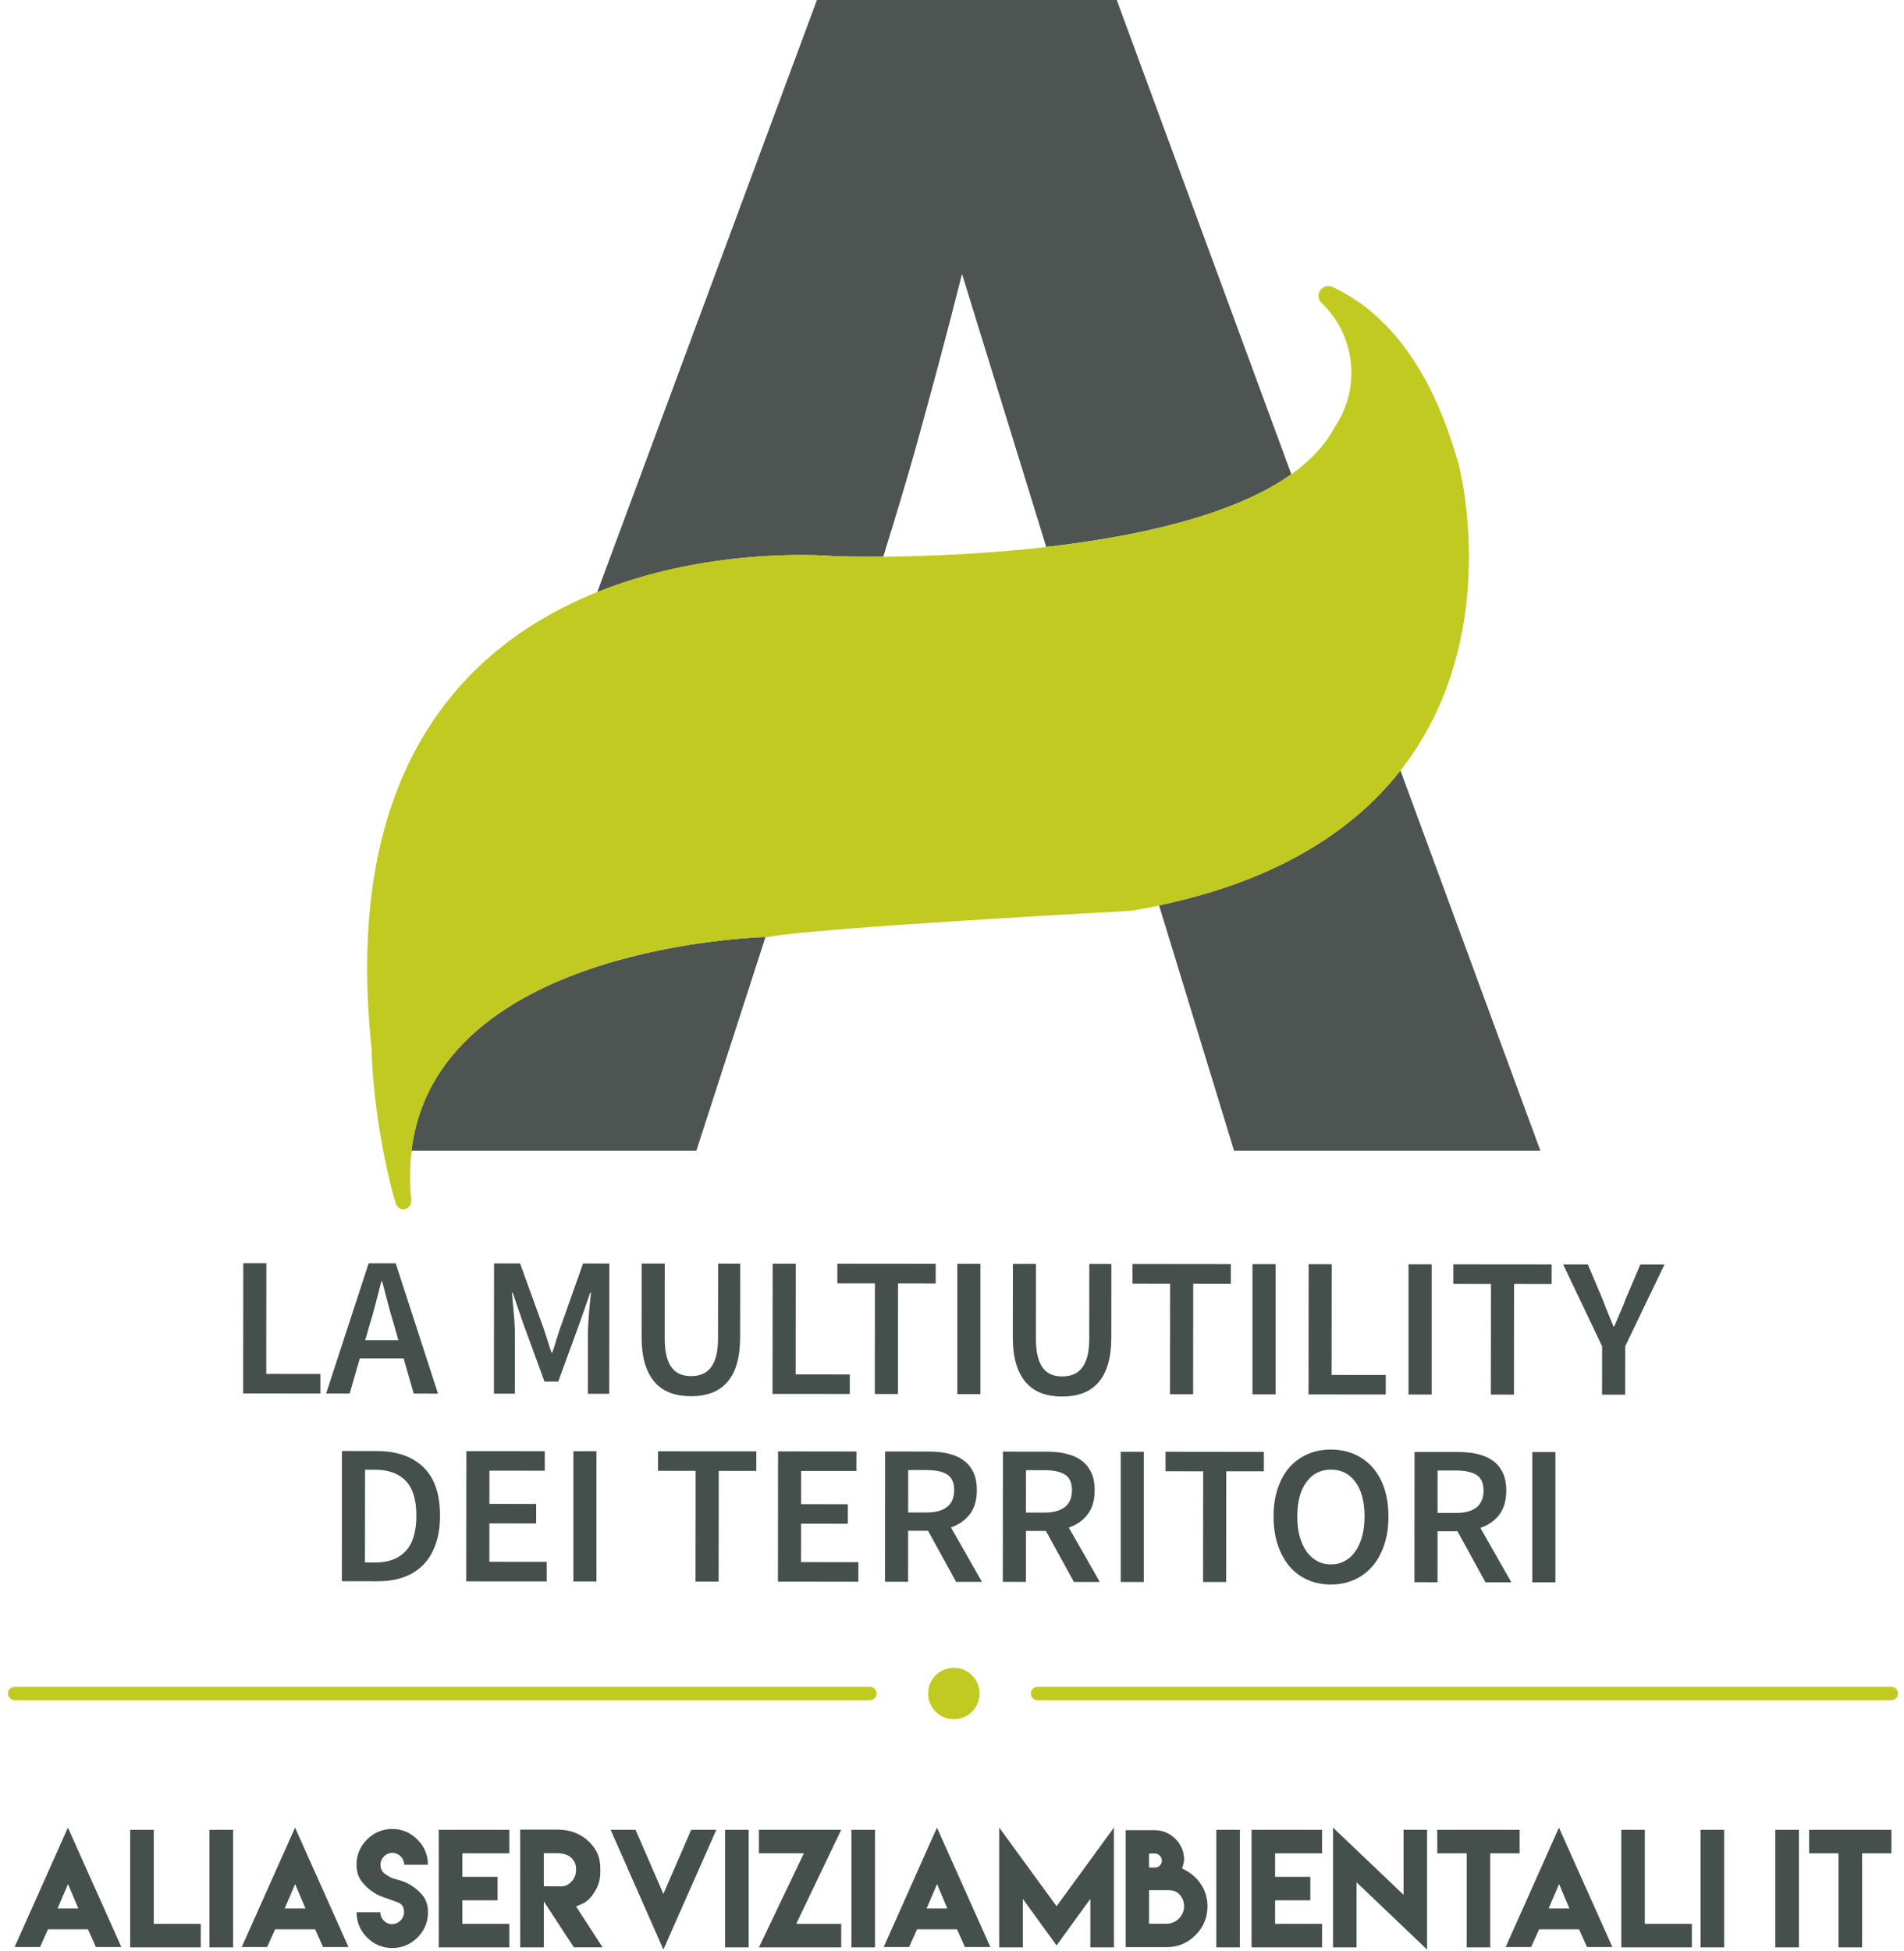 <?xml version="1.0" encoding="utf-8"?>
<!-- Generator: Adobe Illustrator 15.0.0, SVG Export Plug-In . SVG Version: 6.00 Build 0)  -->
<!DOCTYPE svg PUBLIC "-//W3C//DTD SVG 1.0//EN" "http://www.w3.org/TR/2001/REC-SVG-20010904/DTD/svg10.dtd">
<svg version="1.0" id="Livello_1" xmlns="http://www.w3.org/2000/svg" xmlns:xlink="http://www.w3.org/1999/xlink" x="0px" y="0px"
	 width="63.454px" height="65px" viewBox="6.266 0 63.454 65" enable-background="new 6.266 0 63.454 65" xml:space="preserve">
<path fill="#4E5452" d="M31.778,31.217c-1.149,0.042-11.013,0.602-11.809,7.125h9.503L31.778,31.217z M41.134,18.224
	c2.982-0.342,6.212-1.035,8.168-2.423L43.484,0h-9.992l-7.322,19.73c3.943-1.584,7.933-1.197,7.933-1.197s0.614,0.021,1.6,0.013
	c0.394-1.274,0.762-2.49,1.048-3.502c0.543-1.955,1.086-3.964,1.576-5.918L41.134,18.224z M47.394,38.342h10.209l-4.666-12.674
	c-1.527,1.952-4.024,3.646-8.044,4.492L47.394,38.342z"/>
<path fill="#C1CA20" d="M54.885,15.505c-0.988-3.582-2.656-5.226-4.216-5.944l-0.001,0.001c-0.041-0.02-0.087-0.03-0.135-0.03
	c-0.181,0-0.326,0.146-0.326,0.326c0,0.093,0.04,0.176,0.102,0.236c1.138,1.084,1.326,2.848,0.427,4.154
	c-2.528,4.786-16.634,4.286-16.634,4.286s-17.373-1.71-15.452,16.406c0,0,0.012,2.308,0.792,5.137l-0.005-0.036
	c-0.002-0.007-0.007-0.013-0.009-0.021c-0.006-0.032-0.008-0.059-0.006-0.084c0.005,0.025,0.01,0.048,0.016,0.069
	c0,0.007-0.004,0.013-0.004,0.019l0.003,0.018c0.036,0.135,0.125,0.249,0.264,0.249c0.148,0,0.268-0.119,0.268-0.267
	c0-0.024,0.006-0.025,0-0.047v-0.028c-0.8-8.509,11.917-8.733,11.917-8.733c1.458-0.303,12.064-0.869,12.064-0.869
	C58.201,27.963,54.885,15.505,54.885,15.505"/>
<polygon fill="#454F4C" points="14.37,46.426 14.374,42.087 15.143,42.088 15.139,45.775 16.943,45.777 16.943,46.428 "/>
<path fill="#454F4C" d="M17.135,46.428l1.417-4.337l0.902,0.001l1.409,4.339l-0.81-0.001l-0.336-1.174l-1.459-0.001l-0.339,1.173
	H17.135z M18.59,44.12l-0.153,0.531l1.107,0.001l-0.152-0.531c-0.071-0.229-0.138-0.466-0.202-0.71
	c-0.064-0.243-0.127-0.483-0.188-0.722h-0.026c-0.062,0.242-0.124,0.484-0.187,0.725C18.728,43.655,18.661,43.892,18.59,44.12"/>
<path fill="#454F4C" d="M22.727,46.433l0.004-4.338l0.868,0.001l0.769,2.123c0.047,0.138,0.094,0.277,0.139,0.422
	c0.043,0.144,0.09,0.286,0.14,0.428h0.024c0.049-0.141,0.096-0.284,0.137-0.428c0.042-0.144,0.089-0.284,0.137-0.421l0.752-2.122
	l0.875,0.001l-0.004,4.338l-0.71-0.001l0.002-1.983c0-0.102,0.004-0.212,0.01-0.331c0.007-0.119,0.015-0.239,0.024-0.361
	c0.009-0.121,0.021-0.241,0.034-0.358c0.013-0.118,0.023-0.227,0.033-0.328h-0.027l-0.352,1.008l-0.712,1.948h-0.458l-0.714-1.95
	l-0.345-1.008h-0.026c0.009,0.101,0.019,0.21,0.029,0.328c0.012,0.116,0.021,0.235,0.033,0.358c0.011,0.121,0.02,0.241,0.026,0.36
	s0.01,0.23,0.01,0.331l-0.002,1.983H22.727z"/>
<path fill="#454F4C" d="M29.293,46.519c-0.252,0-0.479-0.037-0.68-0.11c-0.202-0.073-0.373-0.189-0.518-0.349
	c-0.143-0.16-0.254-0.363-0.331-0.614c-0.076-0.249-0.115-0.554-0.115-0.911l0.002-2.435h0.77l-0.002,2.494
	c-0.001,0.234,0.021,0.433,0.063,0.594c0.042,0.162,0.102,0.292,0.179,0.388c0.077,0.098,0.169,0.168,0.274,0.21
	c0.107,0.042,0.227,0.063,0.359,0.063s0.254-0.021,0.364-0.063c0.11-0.041,0.206-0.11,0.285-0.208
	c0.08-0.097,0.143-0.226,0.187-0.388c0.044-0.161,0.066-0.359,0.066-0.594l0.002-2.494l0.736,0.001l-0.002,2.435
	c0,0.357-0.038,0.662-0.113,0.911c-0.075,0.251-0.185,0.454-0.328,0.613c-0.145,0.159-0.317,0.275-0.518,0.349
	C29.772,46.482,29.545,46.52,29.293,46.519"/>
<polygon fill="#454F4C" points="32.012,46.441 32.017,42.104 32.786,42.104 32.783,45.792 34.587,45.793 34.587,46.443 "/>
<polygon fill="#454F4C" points="35.421,46.444 35.424,42.757 34.172,42.756 34.172,42.105 37.45,42.108 37.449,42.759 
	36.195,42.758 36.192,46.445 "/>
<rect x="38.17" y="42.11" fill="#454F4C" width="0.77" height="4.338"/>
<path fill="#454F4C" d="M41.664,46.529c-0.253,0-0.479-0.036-0.68-0.109s-0.374-0.189-0.517-0.349
	c-0.144-0.16-0.255-0.364-0.332-0.614c-0.076-0.25-0.115-0.554-0.115-0.911l0.003-2.435h0.769l-0.002,2.494
	c0,0.234,0.021,0.433,0.063,0.594c0.04,0.162,0.102,0.292,0.178,0.388c0.078,0.098,0.17,0.168,0.275,0.21s0.225,0.063,0.357,0.063
	s0.255-0.021,0.366-0.063c0.11-0.041,0.204-0.11,0.285-0.208c0.079-0.097,0.142-0.226,0.186-0.388
	c0.045-0.161,0.066-0.36,0.067-0.594l0.002-2.494l0.736,0.001l-0.002,2.435c-0.001,0.357-0.039,0.662-0.114,0.911
	c-0.074,0.25-0.186,0.454-0.329,0.613c-0.143,0.159-0.315,0.274-0.518,0.348C42.142,46.494,41.916,46.53,41.664,46.529"/>
<polygon fill="#454F4C" points="45.258,46.454 45.262,42.766 44.009,42.765 44.009,42.114 47.286,42.118 47.285,42.768 
	46.032,42.767 46.029,46.454 "/>
<rect x="48.007" y="42.119" fill="#454F4C" width="0.77" height="4.338"/>
<polygon fill="#454F4C" points="49.875,46.458 49.879,42.12 50.649,42.121 50.645,45.809 52.449,45.811 52.449,46.461 "/>
<rect x="53.208" y="42.124" fill="#454F4C" width="0.77" height="4.338"/>
<polygon fill="#454F4C" points="55.951,46.463 55.955,42.775 54.701,42.773 54.702,42.125 57.978,42.128 57.977,42.777 
	56.724,42.775 56.72,46.465 "/>
<path fill="#454F4C" d="M59.657,46.466l0.002-1.611l-1.298-2.727l0.822,0.001l0.47,1.107c0.063,0.164,0.124,0.321,0.186,0.475
	c0.062,0.152,0.128,0.313,0.198,0.48h0.027c0.069-0.167,0.139-0.328,0.205-0.479c0.067-0.153,0.131-0.312,0.193-0.476l0.472-1.106
	l0.803,0.001l-1.309,2.725l-0.002,1.611L59.657,46.466z"/>
<path fill="#454F4C" d="M17.659,52.682l0.003-4.338l1.162,0.001c0.663,0.001,1.18,0.181,1.552,0.538
	c0.371,0.359,0.555,0.896,0.555,1.613c0,0.358-0.048,0.675-0.144,0.948c-0.095,0.274-0.231,0.503-0.411,0.687
	s-0.396,0.321-0.65,0.413c-0.255,0.094-0.543,0.139-0.866,0.139L17.659,52.682z M18.429,52.06h0.338
	c0.442,0,0.782-0.126,1.019-0.381c0.237-0.253,0.355-0.648,0.356-1.184c0-0.53-0.119-0.917-0.357-1.161s-0.577-0.366-1.015-0.366
	h-0.338L18.429,52.06z"/>
<polygon fill="#454F4C" points="21.804,52.686 21.809,48.348 24.421,48.35 24.421,49 22.578,48.998 22.576,50.105 24.135,50.107 
	24.134,50.758 22.576,50.756 22.575,52.036 24.485,52.038 24.485,52.688 "/>
<rect x="25.375" y="48.351" fill="#454F4C" width="0.769" height="4.338"/>
<polygon fill="#454F4C" points="29.445,52.692 29.449,49.005 28.196,49.004 28.197,48.354 31.472,48.356 31.471,49.007 
	30.219,49.006 30.215,52.693 "/>
<polygon fill="#454F4C" points="32.192,52.695 32.196,48.357 34.809,48.36 34.808,49.009 32.964,49.008 32.963,50.115 
	34.522,50.117 34.522,50.768 32.963,50.766 32.961,52.046 34.873,52.048 34.872,52.698 "/>
<path fill="#454F4C" d="M35.76,52.698l0.004-4.338l1.466,0.002c0.226,0,0.436,0.022,0.63,0.066c0.195,0.044,0.362,0.117,0.504,0.216
	c0.142,0.1,0.253,0.231,0.335,0.396c0.082,0.163,0.122,0.366,0.122,0.609c0,0.332-0.079,0.6-0.235,0.803
	c-0.158,0.204-0.368,0.35-0.628,0.438l1.033,1.812h-0.862l-0.934-1.7h-0.664l-0.001,1.698L35.76,52.698z M36.532,50.392h0.616
	c0.297,0.001,0.524-0.062,0.681-0.186c0.157-0.123,0.236-0.309,0.236-0.558c0.001-0.252-0.079-0.427-0.235-0.523
	c-0.156-0.098-0.383-0.146-0.68-0.146l-0.617-0.001L36.532,50.392z"/>
<path fill="#454F4C" d="M39.686,52.702l0.004-4.338l1.467,0.002c0.227,0,0.436,0.021,0.63,0.066
	c0.194,0.044,0.363,0.116,0.505,0.216c0.141,0.1,0.253,0.231,0.333,0.396c0.083,0.163,0.123,0.366,0.122,0.609
	c0,0.332-0.077,0.6-0.235,0.803c-0.157,0.204-0.366,0.35-0.627,0.438l1.033,1.811h-0.862l-0.934-1.699h-0.663l-0.002,1.698
	L39.686,52.702z M40.458,50.395l0.617,0.001c0.296,0,0.522-0.062,0.68-0.186c0.158-0.123,0.235-0.31,0.236-0.558
	c0-0.252-0.078-0.427-0.235-0.523c-0.157-0.098-0.383-0.146-0.68-0.146l-0.617-0.001L40.458,50.395z"/>
<rect x="43.616" y="48.369" fill="#454F4C" width="0.769" height="4.338"/>
<polygon fill="#454F4C" points="46.36,52.708 46.364,49.02 45.11,49.019 45.11,48.369 48.387,48.373 48.386,49.021 47.132,49.021 
	47.129,52.708 "/>
<path fill="#454F4C" d="M50.618,52.792c-0.283,0-0.542-0.053-0.775-0.156c-0.234-0.104-0.436-0.255-0.604-0.452
	c-0.167-0.196-0.297-0.436-0.39-0.713c-0.093-0.279-0.139-0.596-0.139-0.948c0-0.351,0.047-0.663,0.141-0.939
	c0.093-0.276,0.224-0.51,0.391-0.7c0.17-0.19,0.371-0.334,0.605-0.437c0.233-0.102,0.492-0.152,0.776-0.152
	c0.282,0.001,0.541,0.052,0.775,0.153c0.234,0.104,0.437,0.248,0.606,0.438c0.17,0.191,0.301,0.425,0.395,0.701
	c0.092,0.276,0.139,0.588,0.139,0.938c0,0.354-0.048,0.67-0.141,0.947c-0.094,0.278-0.226,0.518-0.396,0.714
	c-0.17,0.197-0.373,0.347-0.607,0.45S50.901,52.792,50.618,52.792 M50.619,52.122c0.173,0.001,0.328-0.038,0.465-0.113
	c0.137-0.074,0.255-0.182,0.352-0.32c0.097-0.14,0.173-0.308,0.226-0.505c0.054-0.196,0.08-0.416,0.081-0.659
	c0-0.487-0.101-0.868-0.301-1.145c-0.202-0.277-0.476-0.416-0.819-0.416c-0.345,0-0.618,0.138-0.819,0.414S49.5,50.035,49.5,50.522
	c-0.001,0.243,0.025,0.464,0.078,0.66c0.054,0.196,0.128,0.365,0.226,0.504c0.097,0.14,0.215,0.247,0.352,0.321
	C50.292,52.084,50.446,52.122,50.619,52.122"/>
<path fill="#454F4C" d="M53.404,52.714l0.004-4.338l1.466,0.002c0.226,0,0.436,0.022,0.63,0.066
	c0.195,0.045,0.363,0.117,0.505,0.217c0.141,0.099,0.252,0.23,0.334,0.396c0.082,0.162,0.122,0.366,0.122,0.609
	c0,0.332-0.079,0.6-0.235,0.803c-0.158,0.203-0.367,0.349-0.627,0.438l1.032,1.811h-0.862l-0.934-1.699h-0.664l-0.001,1.697
	L53.404,52.714z M54.175,50.408h0.617c0.296,0,0.523-0.062,0.681-0.186c0.155-0.124,0.235-0.31,0.235-0.558
	c0-0.252-0.079-0.427-0.234-0.524c-0.157-0.097-0.385-0.146-0.681-0.146l-0.617-0.001L54.175,50.408z"/>
<rect x="57.333" y="48.38" fill="#454F4C" width="0.77" height="4.338"/>
<path fill="#454F4C" d="M7.854,64.308l-0.255,0.563H7.463H7.431h-0.51H6.753l1.776-3.979l1.782,3.979h-0.167h-0.51H9.599H9.463
	L9.21,64.305l-0.013-0.025H7.864L7.854,64.308z M8.877,63.586l-0.345-0.814l-0.348,0.814H8.877z"/>
<polygon fill="#454F4C" points="11.39,60.964 11.39,64.097 12.956,64.097 12.956,64.882 10.605,64.882 10.605,60.964 "/>
<rect x="13.248" y="60.964" fill="#454F4C" width="0.785" height="3.918"/>
<path fill="#454F4C" d="M15.423,64.308l-0.255,0.563h-0.136H15h-0.51h-0.168l1.777-3.979l1.781,3.979h-0.168h-0.51h-0.034h-0.136
	l-0.253-0.566l-0.011-0.025h-1.334L15.423,64.308z M16.447,63.586l-0.346-0.814l-0.348,0.814H16.447z"/>
<path fill="#454F4C" d="M19.336,64.104c0.217,0,0.396-0.18,0.396-0.396c0-0.167-0.066-0.274-0.2-0.322
	c-0.281-0.105-0.214-0.081-0.488-0.175c-0.29-0.101-0.557-0.298-0.736-0.543c-0.107-0.146-0.161-0.325-0.161-0.541
	c0-0.325,0.117-0.605,0.35-0.838c0.234-0.235,0.513-0.352,0.841-0.352c0.326,0,0.605,0.116,0.839,0.352
	c0.232,0.232,0.349,0.513,0.349,0.838h-0.79c0-0.214-0.179-0.395-0.393-0.395c-0.217,0-0.396,0.181-0.396,0.396
	c0,0.141,0.056,0.248,0.17,0.321c0.233,0.15,0.207,0.121,0.486,0.203c0.302,0.089,0.574,0.275,0.761,0.516
	c0.108,0.141,0.165,0.323,0.165,0.545c0,0.328-0.116,0.607-0.35,0.84c-0.233,0.233-0.513,0.35-0.838,0.35
	c-0.328,0-0.607-0.116-0.84-0.35c-0.234-0.232-0.351-0.512-0.351-0.84h0.792c0,0.218,0.178,0.395,0.396,0.395L19.336,64.104z"/>
<polygon fill="#454F4C" points="23.24,60.964 23.24,61.747 21.674,61.747 21.674,62.531 22.848,62.531 22.848,63.313 21.674,63.313 
	21.674,64.097 23.24,64.097 23.24,64.882 21.674,64.882 20.89,64.882 20.89,60.964 "/>
<path fill="#454F4C" d="M23.603,60.959h1.272c0.377,0,0.748,0.132,1.018,0.401c0.271,0.27,0.379,0.521,0.379,0.898v0.122
	c0,0.291-0.082,0.506-0.247,0.739c-0.164,0.232-0.303,0.301-0.562,0.398l0.885,1.363h-0.957L24.39,63.35v1.532h-0.786L23.603,60.959
	z M24.948,62.848c0.163,0,0.247-0.042,0.36-0.155c0.114-0.115,0.155-0.245,0.155-0.409c0-0.16-0.041-0.268-0.155-0.384
	c-0.113-0.116-0.318-0.157-0.481-0.157h-0.439v1.103L24.948,62.848z"/>
<polygon fill="#454F4C" points="28.375,64.954 26.617,60.964 26.772,60.964 27.287,60.964 27.318,60.964 27.446,60.964 28.374,63.1 
	29.301,60.964 29.466,60.964 30.139,60.964 "/>
<rect x="30.432" y="60.964" fill="#454F4C" width="0.784" height="3.918"/>
<polygon fill="#454F4C" points="34.301,60.964 32.802,64.097 34.301,64.097 34.301,64.882 31.558,64.882 33.057,61.747 
	31.558,61.747 31.558,60.964 "/>
<rect x="34.642" y="60.964" fill="#454F4C" width="0.784" height="3.918"/>
<path fill="#454F4C" d="M36.818,64.308l-0.256,0.563h-0.136h-0.032h-0.511h-0.167l1.776-3.979l1.78,3.979h-0.166h-0.511h-0.034
	h-0.137l-0.252-0.566l-0.013-0.025h-1.334L36.818,64.308z M37.839,63.586l-0.344-0.814l-0.348,0.814H37.839z"/>
<polygon fill="#454F4C" points="41.478,63.511 43.389,60.892 43.389,64.882 42.604,64.882 42.604,63.266 41.478,64.817 
	40.353,63.266 40.353,64.882 39.568,64.882 39.568,60.892 "/>
<path fill="#454F4C" d="M44.752,60.977c0.525,0,0.965,0.436,0.976,0.955c0,0.104-0.037,0.226-0.069,0.322
	c0.448,0.195,0.849,0.638,0.849,1.257c0,0.374-0.134,0.695-0.4,0.963c-0.268,0.268-0.588,0.4-0.963,0.4h-1.363v-3.897h0.975H44.752z
	 M44.752,62.223c0.132,0,0.235-0.1,0.235-0.229c0-0.131-0.104-0.241-0.235-0.241h-0.193v0.47H44.752z M45.728,63.514
	c0-0.164-0.059-0.302-0.174-0.416c-0.114-0.114-0.253-0.122-0.413-0.122h-0.582v1.118h0.582
	C45.462,64.094,45.728,63.831,45.728,63.514"/>
<rect x="46.802" y="60.964" fill="#454F4C" width="0.784" height="3.918"/>
<polygon fill="#454F4C" points="50.325,60.964 50.325,61.747 48.761,61.747 48.761,62.531 49.935,62.531 49.935,63.313 
	48.761,63.313 48.761,64.097 50.325,64.097 50.325,64.882 48.761,64.882 47.976,64.882 47.976,60.964 "/>
<polygon fill="#454F4C" points="53.042,63.13 53.042,60.964 53.826,60.964 53.826,64.954 51.476,62.714 51.476,64.882 
	50.692,64.882 50.692,60.892 "/>
<polygon fill="#454F4C" points="55.93,60.964 56.911,60.964 56.911,61.747 55.93,61.747 55.93,64.882 55.146,64.882 55.146,61.747 
	54.166,61.747 54.166,60.964 55.146,60.964 "/>
<path fill="#454F4C" d="M57.547,64.308l-0.255,0.563h-0.137h-0.031h-0.51h-0.169l1.776-3.979l1.781,3.979h-0.167h-0.51h-0.034
	h-0.136l-0.253-0.566l-0.013-0.025h-1.334L57.547,64.308z M58.57,63.586l-0.345-0.814l-0.348,0.814H58.57z"/>
<polygon fill="#454F4C" points="61.083,60.964 61.083,64.097 62.65,64.097 62.65,64.882 60.298,64.882 60.298,60.964 "/>
<rect x="62.94" y="60.964" fill="#454F4C" width="0.785" height="3.918"/>
<rect x="65.432" y="60.964" fill="#454F4C" width="0.785" height="3.918"/>
<polygon fill="#454F4C" points="68.322,60.964 69.3,60.964 69.3,61.747 68.322,61.747 68.322,64.882 67.537,64.882 67.537,61.747 
	66.558,61.747 66.558,60.964 67.537,60.964 "/>
<path fill="#C1CA20" d="M35.259,56.646H6.753c-0.122,0-0.222-0.101-0.222-0.223s0.1-0.221,0.222-0.221h28.506
	c0.122,0,0.221,0.099,0.221,0.221S35.381,56.646,35.259,56.646"/>
<path fill="#C1CA20" d="M69.3,56.646H40.843c-0.122,0-0.222-0.101-0.222-0.223s0.1-0.221,0.222-0.221H69.3
	c0.124,0,0.223,0.099,0.223,0.221S69.424,56.646,69.3,56.646"/>
<path fill="#C1CA20" d="M38.911,56.423c0,0.475-0.384,0.858-0.857,0.858s-0.857-0.384-0.857-0.858c0-0.473,0.384-0.856,0.857-0.856
	S38.911,55.95,38.911,56.423"/>
</svg>
